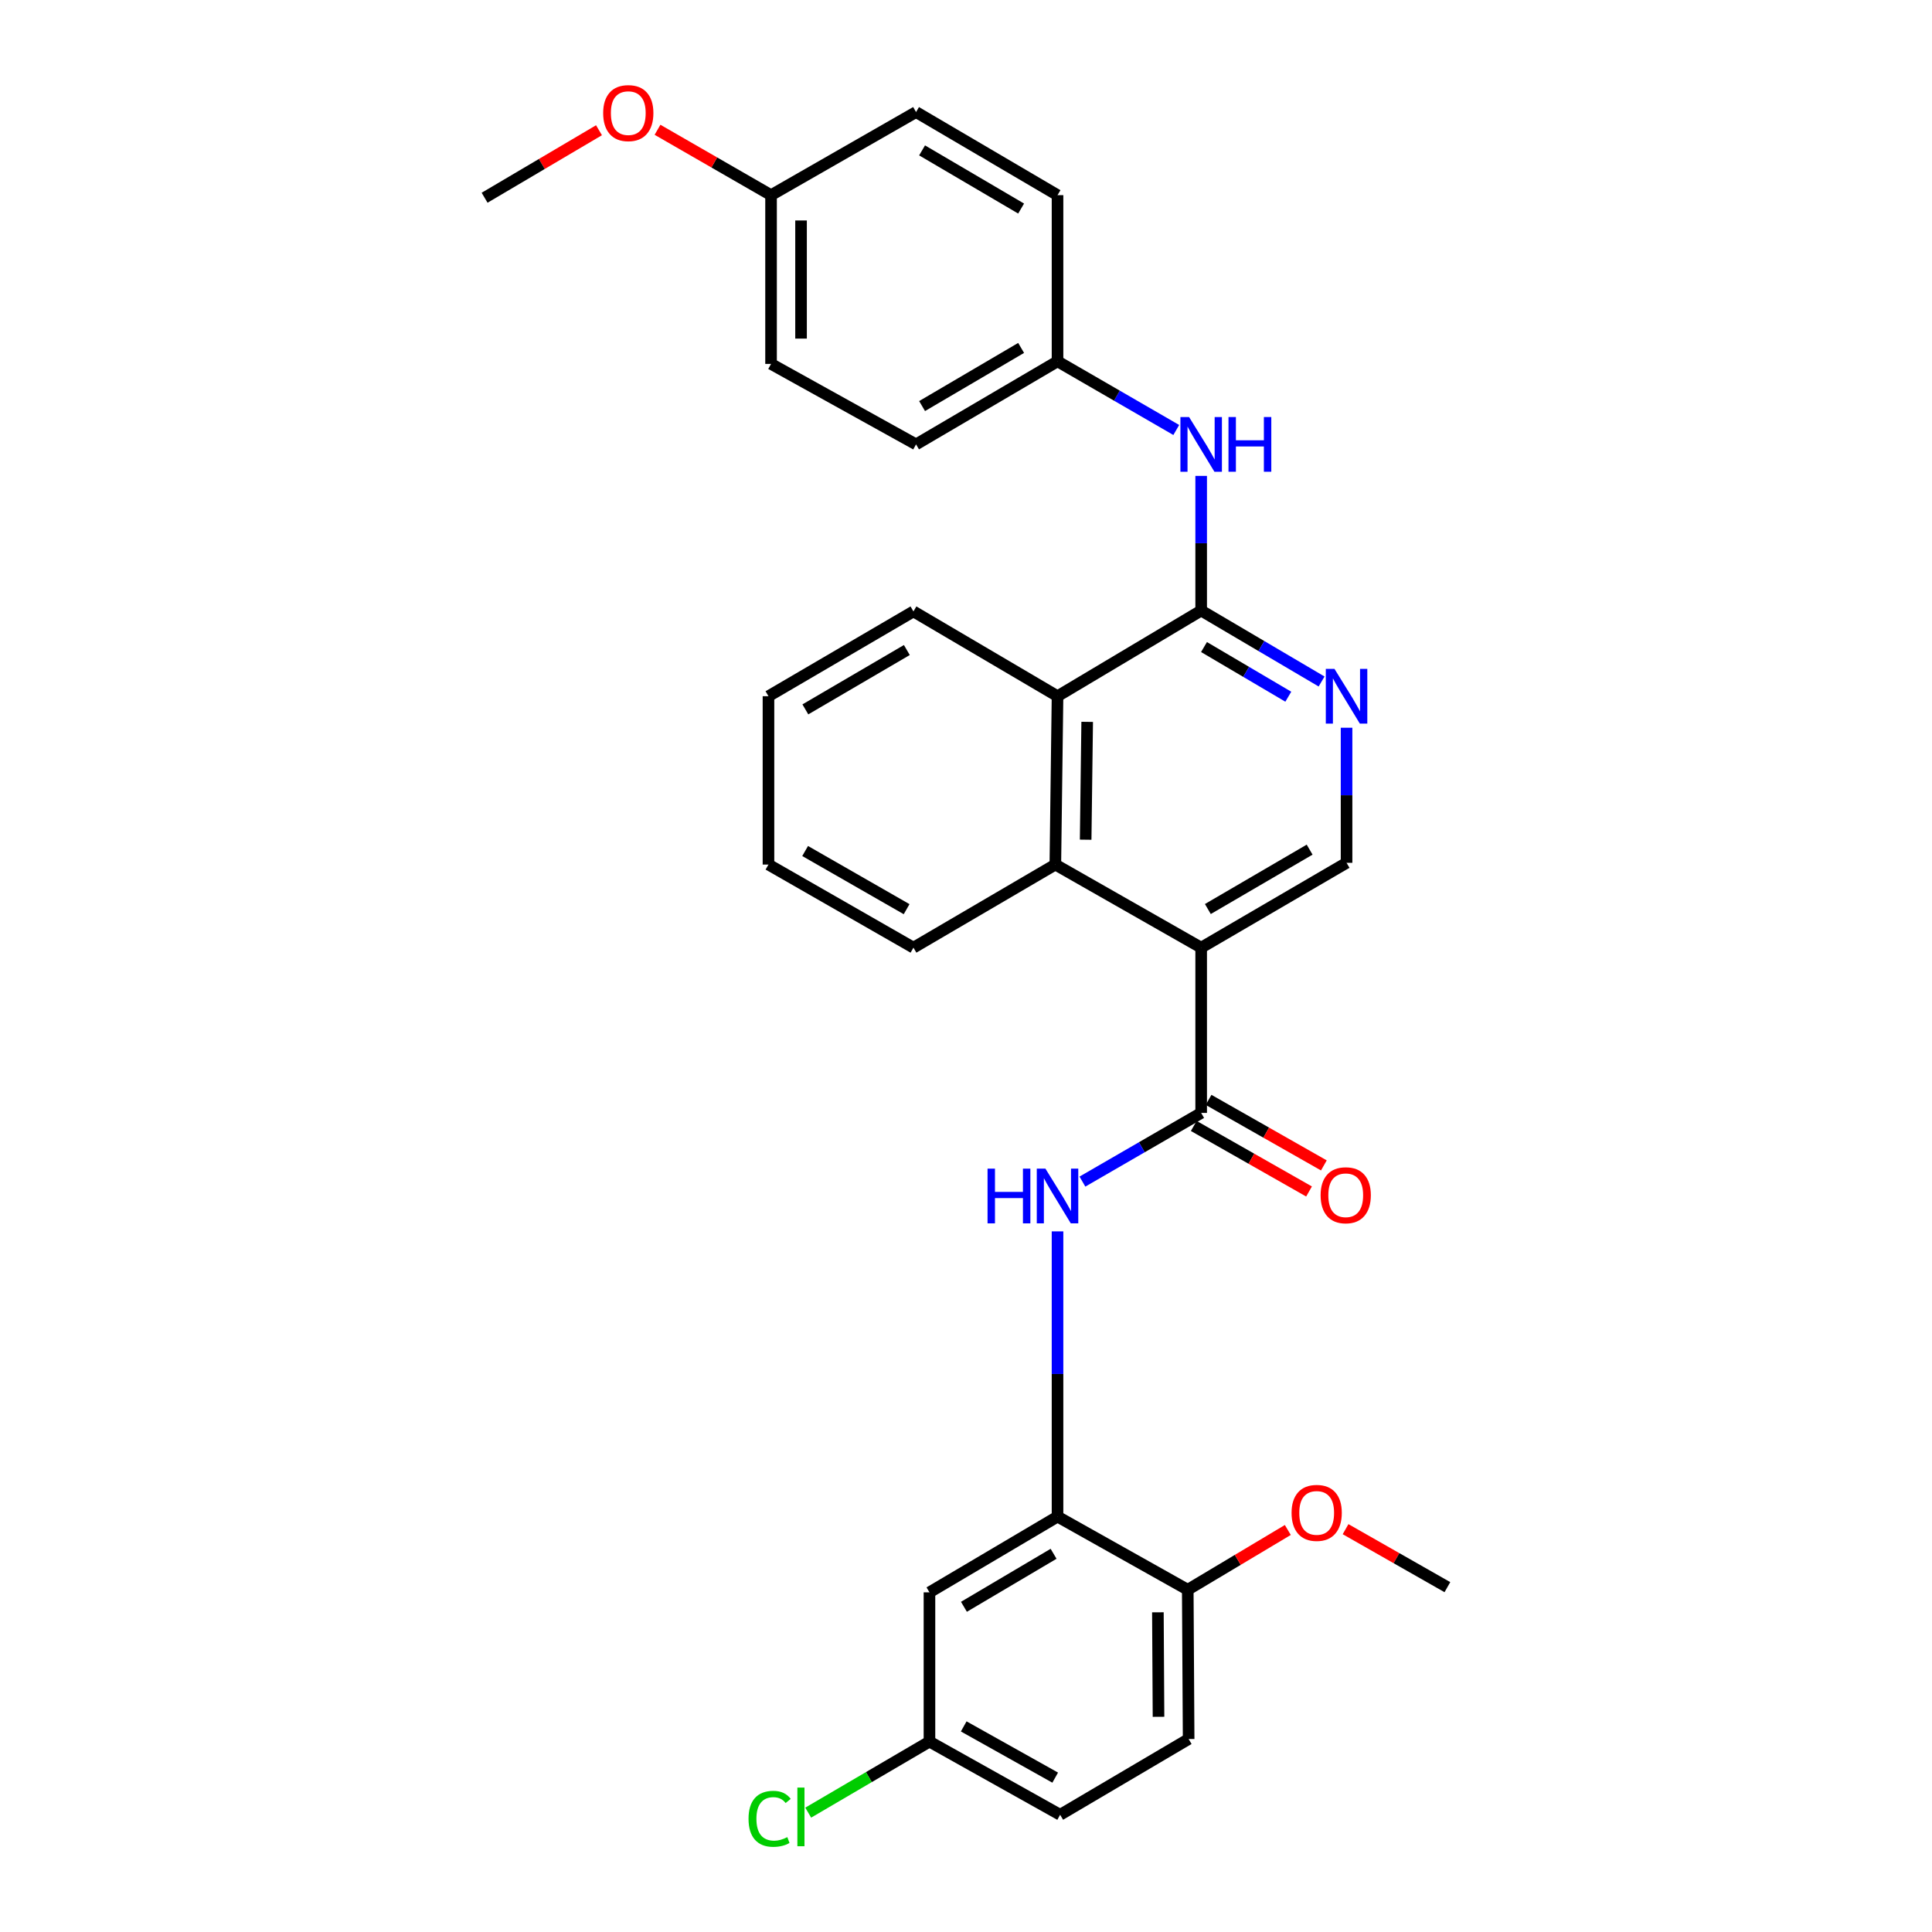 <?xml version='1.0' encoding='iso-8859-1'?>
<svg version='1.1' baseProfile='full'
              xmlns='http://www.w3.org/2000/svg'
                      xmlns:rdkit='http://www.rdkit.org/xml'
                      xmlns:xlink='http://www.w3.org/1999/xlink'
                  xml:space='preserve'
width='1000px' height='1000px' viewBox='0 0 1000 1000'>
<!-- END OF HEADER -->
<rect style='opacity:1.0;fill:#FFFFFF;stroke:none' width='1000' height='1000' x='0' y='0'> </rect>
<path class='bond-0' d='M 621.722,490.507 L 621.722,576.042' style='fill:none;fill-rule:evenodd;stroke:#000000;stroke-width:6px;stroke-linecap:butt;stroke-linejoin:miter;stroke-opacity:1' />
<path class='bond-2' d='M 621.722,490.507 L 546.243,447.498' style='fill:none;fill-rule:evenodd;stroke:#000000;stroke-width:6px;stroke-linecap:butt;stroke-linejoin:miter;stroke-opacity:1' />
<path class='bond-7' d='M 621.722,490.507 L 696.976,446.593' style='fill:none;fill-rule:evenodd;stroke:#000000;stroke-width:6px;stroke-linecap:butt;stroke-linejoin:miter;stroke-opacity:1' />
<path class='bond-7' d='M 625.186,470.512 L 677.864,439.772' style='fill:none;fill-rule:evenodd;stroke:#000000;stroke-width:6px;stroke-linecap:butt;stroke-linejoin:miter;stroke-opacity:1' />
<path class='bond-3' d='M 621.722,576.042 L 590.991,593.818' style='fill:none;fill-rule:evenodd;stroke:#000000;stroke-width:6px;stroke-linecap:butt;stroke-linejoin:miter;stroke-opacity:1' />
<path class='bond-3' d='M 590.991,593.818 L 560.26,611.595' style='fill:none;fill-rule:evenodd;stroke:#0000FF;stroke-width:6px;stroke-linecap:butt;stroke-linejoin:miter;stroke-opacity:1' />
<path class='bond-11' d='M 617.886,582.789 L 647.722,599.75' style='fill:none;fill-rule:evenodd;stroke:#000000;stroke-width:6px;stroke-linecap:butt;stroke-linejoin:miter;stroke-opacity:1' />
<path class='bond-11' d='M 647.722,599.75 L 677.557,616.71' style='fill:none;fill-rule:evenodd;stroke:#FF0000;stroke-width:6px;stroke-linecap:butt;stroke-linejoin:miter;stroke-opacity:1' />
<path class='bond-11' d='M 625.557,569.294 L 655.393,586.254' style='fill:none;fill-rule:evenodd;stroke:#000000;stroke-width:6px;stroke-linecap:butt;stroke-linejoin:miter;stroke-opacity:1' />
<path class='bond-11' d='M 655.393,586.254 L 685.229,603.215' style='fill:none;fill-rule:evenodd;stroke:#FF0000;stroke-width:6px;stroke-linecap:butt;stroke-linejoin:miter;stroke-opacity:1' />
<path class='bond-1' d='M 621.722,316.023 L 652.887,334.384' style='fill:none;fill-rule:evenodd;stroke:#000000;stroke-width:6px;stroke-linecap:butt;stroke-linejoin:miter;stroke-opacity:1' />
<path class='bond-1' d='M 652.887,334.384 L 684.053,352.745' style='fill:none;fill-rule:evenodd;stroke:#0000FF;stroke-width:6px;stroke-linecap:butt;stroke-linejoin:miter;stroke-opacity:1' />
<path class='bond-1' d='M 623.191,334.906 L 645.007,347.759' style='fill:none;fill-rule:evenodd;stroke:#000000;stroke-width:6px;stroke-linecap:butt;stroke-linejoin:miter;stroke-opacity:1' />
<path class='bond-1' d='M 645.007,347.759 L 666.823,360.612' style='fill:none;fill-rule:evenodd;stroke:#0000FF;stroke-width:6px;stroke-linecap:butt;stroke-linejoin:miter;stroke-opacity:1' />
<path class='bond-8' d='M 621.722,316.023 L 621.722,281.173' style='fill:none;fill-rule:evenodd;stroke:#000000;stroke-width:6px;stroke-linecap:butt;stroke-linejoin:miter;stroke-opacity:1' />
<path class='bond-8' d='M 621.722,281.173 L 621.722,246.324' style='fill:none;fill-rule:evenodd;stroke:#0000FF;stroke-width:6px;stroke-linecap:butt;stroke-linejoin:miter;stroke-opacity:1' />
<path class='bond-30' d='M 621.722,316.023 L 547.373,360.36' style='fill:none;fill-rule:evenodd;stroke:#000000;stroke-width:6px;stroke-linecap:butt;stroke-linejoin:miter;stroke-opacity:1' />
<path class='bond-6' d='M 546.243,447.498 L 547.373,360.36' style='fill:none;fill-rule:evenodd;stroke:#000000;stroke-width:6px;stroke-linecap:butt;stroke-linejoin:miter;stroke-opacity:1' />
<path class='bond-6' d='M 561.935,434.629 L 562.725,373.632' style='fill:none;fill-rule:evenodd;stroke:#000000;stroke-width:6px;stroke-linecap:butt;stroke-linejoin:miter;stroke-opacity:1' />
<path class='bond-23' d='M 546.243,447.498 L 472.799,490.507' style='fill:none;fill-rule:evenodd;stroke:#000000;stroke-width:6px;stroke-linecap:butt;stroke-linejoin:miter;stroke-opacity:1' />
<path class='bond-5' d='M 547.373,637.359 L 547.373,711.178' style='fill:none;fill-rule:evenodd;stroke:#0000FF;stroke-width:6px;stroke-linecap:butt;stroke-linejoin:miter;stroke-opacity:1' />
<path class='bond-5' d='M 547.373,711.178 L 547.373,784.997' style='fill:none;fill-rule:evenodd;stroke:#000000;stroke-width:6px;stroke-linecap:butt;stroke-linejoin:miter;stroke-opacity:1' />
<path class='bond-4' d='M 696.976,376.675 L 696.976,411.634' style='fill:none;fill-rule:evenodd;stroke:#0000FF;stroke-width:6px;stroke-linecap:butt;stroke-linejoin:miter;stroke-opacity:1' />
<path class='bond-4' d='M 696.976,411.634 L 696.976,446.593' style='fill:none;fill-rule:evenodd;stroke:#000000;stroke-width:6px;stroke-linecap:butt;stroke-linejoin:miter;stroke-opacity:1' />
<path class='bond-9' d='M 547.373,784.997 L 481.087,824.194' style='fill:none;fill-rule:evenodd;stroke:#000000;stroke-width:6px;stroke-linecap:butt;stroke-linejoin:miter;stroke-opacity:1' />
<path class='bond-9' d='M 545.331,804.238 L 498.931,831.676' style='fill:none;fill-rule:evenodd;stroke:#000000;stroke-width:6px;stroke-linecap:butt;stroke-linejoin:miter;stroke-opacity:1' />
<path class='bond-10' d='M 547.373,784.997 L 614.779,822.848' style='fill:none;fill-rule:evenodd;stroke:#000000;stroke-width:6px;stroke-linecap:butt;stroke-linejoin:miter;stroke-opacity:1' />
<path class='bond-25' d='M 547.373,360.36 L 472.799,316.471' style='fill:none;fill-rule:evenodd;stroke:#000000;stroke-width:6px;stroke-linecap:butt;stroke-linejoin:miter;stroke-opacity:1' />
<path class='bond-12' d='M 608.835,222.562 L 578.104,204.792' style='fill:none;fill-rule:evenodd;stroke:#0000FF;stroke-width:6px;stroke-linecap:butt;stroke-linejoin:miter;stroke-opacity:1' />
<path class='bond-12' d='M 578.104,204.792 L 547.373,187.022' style='fill:none;fill-rule:evenodd;stroke:#000000;stroke-width:6px;stroke-linecap:butt;stroke-linejoin:miter;stroke-opacity:1' />
<path class='bond-14' d='M 481.087,824.194 L 481.087,901.449' style='fill:none;fill-rule:evenodd;stroke:#000000;stroke-width:6px;stroke-linecap:butt;stroke-linejoin:miter;stroke-opacity:1' />
<path class='bond-13' d='M 614.779,822.848 L 615.236,900.112' style='fill:none;fill-rule:evenodd;stroke:#000000;stroke-width:6px;stroke-linecap:butt;stroke-linejoin:miter;stroke-opacity:1' />
<path class='bond-13' d='M 599.324,834.53 L 599.644,888.614' style='fill:none;fill-rule:evenodd;stroke:#000000;stroke-width:6px;stroke-linecap:butt;stroke-linejoin:miter;stroke-opacity:1' />
<path class='bond-20' d='M 614.779,822.848 L 640.674,807.381' style='fill:none;fill-rule:evenodd;stroke:#000000;stroke-width:6px;stroke-linecap:butt;stroke-linejoin:miter;stroke-opacity:1' />
<path class='bond-20' d='M 640.674,807.381 L 666.57,791.913' style='fill:none;fill-rule:evenodd;stroke:#FF0000;stroke-width:6px;stroke-linecap:butt;stroke-linejoin:miter;stroke-opacity:1' />
<path class='bond-18' d='M 547.373,187.022 L 547.373,101.013' style='fill:none;fill-rule:evenodd;stroke:#000000;stroke-width:6px;stroke-linecap:butt;stroke-linejoin:miter;stroke-opacity:1' />
<path class='bond-19' d='M 547.373,187.022 L 474.145,230.014' style='fill:none;fill-rule:evenodd;stroke:#000000;stroke-width:6px;stroke-linecap:butt;stroke-linejoin:miter;stroke-opacity:1' />
<path class='bond-19' d='M 528.529,180.084 L 477.27,210.178' style='fill:none;fill-rule:evenodd;stroke:#000000;stroke-width:6px;stroke-linecap:butt;stroke-linejoin:miter;stroke-opacity:1' />
<path class='bond-16' d='M 615.236,900.112 L 548.727,939.326' style='fill:none;fill-rule:evenodd;stroke:#000000;stroke-width:6px;stroke-linecap:butt;stroke-linejoin:miter;stroke-opacity:1' />
<path class='bond-17' d='M 481.087,901.449 L 449.708,919.836' style='fill:none;fill-rule:evenodd;stroke:#000000;stroke-width:6px;stroke-linecap:butt;stroke-linejoin:miter;stroke-opacity:1' />
<path class='bond-17' d='M 449.708,919.836 L 418.328,938.223' style='fill:none;fill-rule:evenodd;stroke:#00CC00;stroke-width:6px;stroke-linecap:butt;stroke-linejoin:miter;stroke-opacity:1' />
<path class='bond-32' d='M 481.087,901.449 L 548.727,939.326' style='fill:none;fill-rule:evenodd;stroke:#000000;stroke-width:6px;stroke-linecap:butt;stroke-linejoin:miter;stroke-opacity:1' />
<path class='bond-32' d='M 498.818,893.586 L 546.165,920.1' style='fill:none;fill-rule:evenodd;stroke:#000000;stroke-width:6px;stroke-linecap:butt;stroke-linejoin:miter;stroke-opacity:1' />
<path class='bond-15' d='M 399.097,101.013 L 399.097,188.359' style='fill:none;fill-rule:evenodd;stroke:#000000;stroke-width:6px;stroke-linecap:butt;stroke-linejoin:miter;stroke-opacity:1' />
<path class='bond-15' d='M 414.621,114.115 L 414.621,175.257' style='fill:none;fill-rule:evenodd;stroke:#000000;stroke-width:6px;stroke-linecap:butt;stroke-linejoin:miter;stroke-opacity:1' />
<path class='bond-24' d='M 399.097,101.013 L 369.713,84.094' style='fill:none;fill-rule:evenodd;stroke:#000000;stroke-width:6px;stroke-linecap:butt;stroke-linejoin:miter;stroke-opacity:1' />
<path class='bond-24' d='M 369.713,84.094 L 340.328,67.174' style='fill:none;fill-rule:evenodd;stroke:#FF0000;stroke-width:6px;stroke-linecap:butt;stroke-linejoin:miter;stroke-opacity:1' />
<path class='bond-33' d='M 399.097,101.013 L 474.145,58.005' style='fill:none;fill-rule:evenodd;stroke:#000000;stroke-width:6px;stroke-linecap:butt;stroke-linejoin:miter;stroke-opacity:1' />
<path class='bond-21' d='M 547.373,101.013 L 474.145,58.005' style='fill:none;fill-rule:evenodd;stroke:#000000;stroke-width:6px;stroke-linecap:butt;stroke-linejoin:miter;stroke-opacity:1' />
<path class='bond-21' d='M 528.527,107.948 L 477.267,77.841' style='fill:none;fill-rule:evenodd;stroke:#000000;stroke-width:6px;stroke-linecap:butt;stroke-linejoin:miter;stroke-opacity:1' />
<path class='bond-22' d='M 474.145,230.014 L 399.097,188.359' style='fill:none;fill-rule:evenodd;stroke:#000000;stroke-width:6px;stroke-linecap:butt;stroke-linejoin:miter;stroke-opacity:1' />
<path class='bond-26' d='M 696.459,791.498 L 722.815,806.505' style='fill:none;fill-rule:evenodd;stroke:#FF0000;stroke-width:6px;stroke-linecap:butt;stroke-linejoin:miter;stroke-opacity:1' />
<path class='bond-26' d='M 722.815,806.505 L 749.17,821.511' style='fill:none;fill-rule:evenodd;stroke:#000000;stroke-width:6px;stroke-linecap:butt;stroke-linejoin:miter;stroke-opacity:1' />
<path class='bond-28' d='M 472.799,490.507 L 397.76,447.498' style='fill:none;fill-rule:evenodd;stroke:#000000;stroke-width:6px;stroke-linecap:butt;stroke-linejoin:miter;stroke-opacity:1' />
<path class='bond-28' d='M 469.263,470.587 L 416.736,440.481' style='fill:none;fill-rule:evenodd;stroke:#000000;stroke-width:6px;stroke-linecap:butt;stroke-linejoin:miter;stroke-opacity:1' />
<path class='bond-27' d='M 310.038,67.408 L 280.434,84.879' style='fill:none;fill-rule:evenodd;stroke:#FF0000;stroke-width:6px;stroke-linecap:butt;stroke-linejoin:miter;stroke-opacity:1' />
<path class='bond-27' d='M 280.434,84.879 L 250.83,102.35' style='fill:none;fill-rule:evenodd;stroke:#000000;stroke-width:6px;stroke-linecap:butt;stroke-linejoin:miter;stroke-opacity:1' />
<path class='bond-31' d='M 472.799,316.471 L 397.76,360.36' style='fill:none;fill-rule:evenodd;stroke:#000000;stroke-width:6px;stroke-linecap:butt;stroke-linejoin:miter;stroke-opacity:1' />
<path class='bond-31' d='M 469.381,336.454 L 416.854,367.176' style='fill:none;fill-rule:evenodd;stroke:#000000;stroke-width:6px;stroke-linecap:butt;stroke-linejoin:miter;stroke-opacity:1' />
<path class='bond-29' d='M 397.76,447.498 L 397.76,360.36' style='fill:none;fill-rule:evenodd;stroke:#000000;stroke-width:6px;stroke-linecap:butt;stroke-linejoin:miter;stroke-opacity:1' />
<path  class='atom-4' d='M 511.153 604.89
L 514.993 604.89
L 514.993 616.93
L 529.473 616.93
L 529.473 604.89
L 533.313 604.89
L 533.313 633.21
L 529.473 633.21
L 529.473 620.13
L 514.993 620.13
L 514.993 633.21
L 511.153 633.21
L 511.153 604.89
' fill='#0000FF'/>
<path  class='atom-4' d='M 541.113 604.89
L 550.393 619.89
Q 551.313 621.37, 552.793 624.05
Q 554.273 626.73, 554.353 626.89
L 554.353 604.89
L 558.113 604.89
L 558.113 633.21
L 554.233 633.21
L 544.273 616.81
Q 543.113 614.89, 541.873 612.69
Q 540.673 610.49, 540.313 609.81
L 540.313 633.21
L 536.633 633.21
L 536.633 604.89
L 541.113 604.89
' fill='#0000FF'/>
<path  class='atom-5' d='M 690.716 346.2
L 699.996 361.2
Q 700.916 362.68, 702.396 365.36
Q 703.876 368.04, 703.956 368.2
L 703.956 346.2
L 707.716 346.2
L 707.716 374.52
L 703.836 374.52
L 693.876 358.12
Q 692.716 356.2, 691.476 354
Q 690.276 351.8, 689.916 351.12
L 689.916 374.52
L 686.236 374.52
L 686.236 346.2
L 690.716 346.2
' fill='#0000FF'/>
<path  class='atom-9' d='M 615.462 215.854
L 624.742 230.854
Q 625.662 232.334, 627.142 235.014
Q 628.622 237.694, 628.702 237.854
L 628.702 215.854
L 632.462 215.854
L 632.462 244.174
L 628.582 244.174
L 618.622 227.774
Q 617.462 225.854, 616.222 223.654
Q 615.022 221.454, 614.662 220.774
L 614.662 244.174
L 610.982 244.174
L 610.982 215.854
L 615.462 215.854
' fill='#0000FF'/>
<path  class='atom-9' d='M 635.862 215.854
L 639.702 215.854
L 639.702 227.894
L 654.182 227.894
L 654.182 215.854
L 658.022 215.854
L 658.022 244.174
L 654.182 244.174
L 654.182 231.094
L 639.702 231.094
L 639.702 244.174
L 635.862 244.174
L 635.862 215.854
' fill='#0000FF'/>
<path  class='atom-12' d='M 683.545 618.656
Q 683.545 611.856, 686.905 608.056
Q 690.265 604.256, 696.545 604.256
Q 702.825 604.256, 706.185 608.056
Q 709.545 611.856, 709.545 618.656
Q 709.545 625.536, 706.145 629.456
Q 702.745 633.336, 696.545 633.336
Q 690.305 633.336, 686.905 629.456
Q 683.545 625.576, 683.545 618.656
M 696.545 630.136
Q 700.865 630.136, 703.185 627.256
Q 705.545 624.336, 705.545 618.656
Q 705.545 613.096, 703.185 610.296
Q 700.865 607.456, 696.545 607.456
Q 692.225 607.456, 689.865 610.256
Q 687.545 613.056, 687.545 618.656
Q 687.545 624.376, 689.865 627.256
Q 692.225 630.136, 696.545 630.136
' fill='#FF0000'/>
<path  class='atom-18' d='M 387.44 941.41
Q 387.44 934.37, 390.72 930.69
Q 394.04 926.97, 400.32 926.97
Q 406.16 926.97, 409.28 931.09
L 406.64 933.25
Q 404.36 930.25, 400.32 930.25
Q 396.04 930.25, 393.76 933.13
Q 391.52 935.97, 391.52 941.41
Q 391.52 947.01, 393.84 949.89
Q 396.2 952.77, 400.76 952.77
Q 403.88 952.77, 407.52 950.89
L 408.64 953.89
Q 407.16 954.85, 404.92 955.41
Q 402.68 955.97, 400.2 955.97
Q 394.04 955.97, 390.72 952.21
Q 387.44 948.45, 387.44 941.41
' fill='#00CC00'/>
<path  class='atom-18' d='M 412.72 925.25
L 416.4 925.25
L 416.4 955.61
L 412.72 955.61
L 412.72 925.25
' fill='#00CC00'/>
<path  class='atom-21' d='M 668.513 783.067
Q 668.513 776.267, 671.873 772.467
Q 675.233 768.667, 681.513 768.667
Q 687.793 768.667, 691.153 772.467
Q 694.513 776.267, 694.513 783.067
Q 694.513 789.947, 691.113 793.867
Q 687.713 797.747, 681.513 797.747
Q 675.273 797.747, 671.873 793.867
Q 668.513 789.987, 668.513 783.067
M 681.513 794.547
Q 685.833 794.547, 688.153 791.667
Q 690.513 788.747, 690.513 783.067
Q 690.513 777.507, 688.153 774.707
Q 685.833 771.867, 681.513 771.867
Q 677.193 771.867, 674.833 774.667
Q 672.513 777.467, 672.513 783.067
Q 672.513 788.787, 674.833 791.667
Q 677.193 794.547, 681.513 794.547
' fill='#FF0000'/>
<path  class='atom-25' d='M 312.197 58.542
Q 312.197 51.742, 315.557 47.942
Q 318.917 44.142, 325.197 44.142
Q 331.477 44.142, 334.837 47.942
Q 338.197 51.742, 338.197 58.542
Q 338.197 65.422, 334.797 69.342
Q 331.397 73.222, 325.197 73.222
Q 318.957 73.222, 315.557 69.342
Q 312.197 65.462, 312.197 58.542
M 325.197 70.022
Q 329.517 70.022, 331.837 67.142
Q 334.197 64.222, 334.197 58.542
Q 334.197 52.982, 331.837 50.182
Q 329.517 47.342, 325.197 47.342
Q 320.877 47.342, 318.517 50.142
Q 316.197 52.942, 316.197 58.542
Q 316.197 64.262, 318.517 67.142
Q 320.877 70.022, 325.197 70.022
' fill='#FF0000'/>
</svg>
